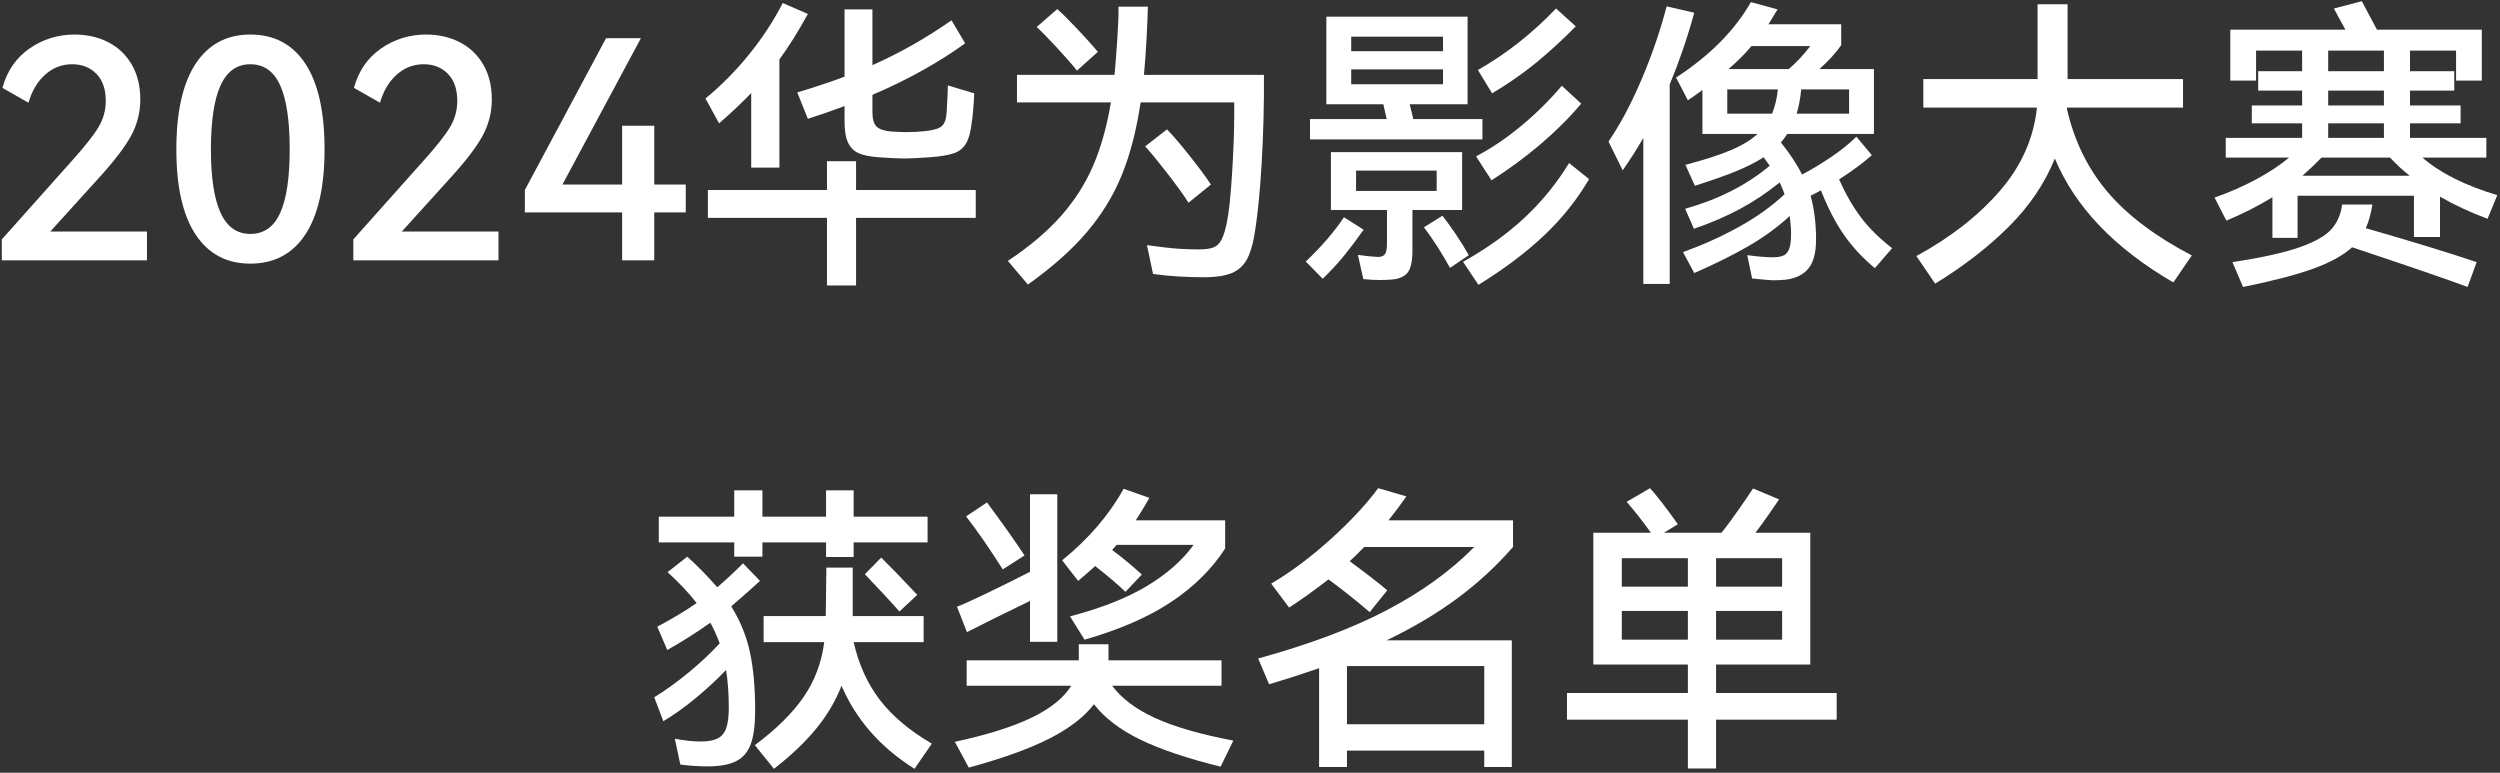 <?xml version="1.0" encoding="UTF-8"?>
<svg width="330px" height="102px" viewBox="0 0 330 102" version="1.1" xmlns="http://www.w3.org/2000/svg" xmlns:xlink="http://www.w3.org/1999/xlink">
    <rect x="0" y="0" width="330" height="102" fill="#333333" stroke="none"/>
    <title>@1xHuawei-xmageawards-2024-launch-KV-text-inside</title>
    <g id="页面-1" stroke="none" stroke-width="1" fill="none" fill-rule="evenodd">
        <g id="画板" transform="translate(-123, -130)" fill="#FFFFFF" fill-rule="nonzero">
            <g id="Huawei-xmageawards-2024-launch-KV-text-inside" transform="translate(123.24, 130.16)">
                <g id="2024华为影像大赛">
                    <path d="M6.4,30.4 L19.16,30.4 L19.16,34.2 L0,34.2 L0,31.44 L9.24,21.08 C10.92,19.213 12.087,17.74 12.74,16.66 C13.393,15.58 13.72,14.413 13.72,13.16 C13.72,11.613 13.307,10.42 12.48,9.58 C11.653,8.74 10.587,8.32 9.28,8.32 C7.947,8.32 6.767,8.773 5.74,9.68 C4.713,10.587 3.973,11.827 3.52,13.4 L0.08,11.44 C0.693,9.2 1.887,7.467 3.66,6.24 C5.433,5.013 7.413,4.4 9.6,4.4 C11.253,4.4 12.74,4.74 14.06,5.42 C15.38,6.1 16.413,7.087 17.16,8.38 C17.907,9.673 18.28,11.2 18.28,12.96 C18.28,14.693 17.86,16.32 17.02,17.84 C16.18,19.36 14.693,21.28 12.56,23.6 L6.4,30.4 Z" id="路径"></path>
                    <path d="M42.6,19.56 C42.6,24.493 41.753,28.24 40.06,30.8 C38.367,33.36 35.947,34.64 32.8,34.64 C29.68,34.64 27.273,33.36 25.58,30.8 C23.887,28.24 23.04,24.493 23.04,19.56 C23.04,14.6 23.887,10.833 25.58,8.26 C27.273,5.687 29.68,4.4 32.8,4.4 C35.947,4.4 38.367,5.68 40.06,8.24 C41.753,10.8 42.6,14.573 42.6,19.56 Z M27.6,19.56 C27.6,23.293 28.027,26.087 28.88,27.94 C29.733,29.793 31.04,30.72 32.8,30.72 C34.587,30.72 35.9,29.8 36.74,27.96 C37.58,26.12 38,23.32 38,19.56 C38,15.773 37.58,12.953 36.74,11.1 C35.9,9.247 34.587,8.32 32.8,8.32 C31.04,8.32 29.733,9.247 28.88,11.1 C28.027,12.953 27.6,15.773 27.6,19.56 Z" id="形状"></path>
                    <path d="M52.8,30.4 L65.56,30.4 L65.56,34.2 L46.4,34.2 L46.4,31.44 L55.64,21.08 C57.32,19.213 58.487,17.74 59.14,16.66 C59.793,15.58 60.12,14.413 60.12,13.16 C60.12,11.613 59.707,10.42 58.88,9.58 C58.053,8.74 56.987,8.32 55.68,8.32 C54.347,8.32 53.167,8.773 52.14,9.68 C51.113,10.587 50.373,11.827 49.92,13.4 L46.48,11.44 C47.093,9.2 48.287,7.467 50.06,6.24 C51.833,5.013 53.813,4.4 56,4.4 C57.653,4.4 59.14,4.74 60.46,5.42 C61.78,6.1 62.813,7.087 63.56,8.38 C64.307,9.673 64.68,11.2 64.68,12.96 C64.68,14.693 64.26,16.32 63.42,17.84 C62.58,19.36 61.093,21.28 58.96,23.6 L52.8,30.4 Z" id="路径"></path>
                    <polygon id="路径" points="86.12 16.44 86.12 24.2 90.28 24.2 90.28 27.88 86.12 27.88 86.12 34.2 81.88 34.2 81.88 27.88 69.04 27.88 69.04 24.92 79.76 4.88 84.36 4.88 74 24.2 81.88 24.2 81.88 16.44"></polygon>
                    <path d="M98.92,12.12 C97.667,13.427 96.253,14.76 94.68,16.12 L92.88,12.84 C94.96,11.133 96.88,9.193 98.64,7.02 C100.4,4.847 101.88,2.587 103.08,0.24 L106.4,1.68 C105.093,4.053 103.84,6.053 102.64,7.68 L102.64,21.96 L98.92,21.96 L98.92,12.12 Z M105,12.04 C107.32,11.347 109.4,10.653 111.24,9.96 L111.24,1.08 L114.92,1.08 L114.92,8.44 C118.573,6.813 122.053,4.84 125.36,2.52 L127.16,5.56 C123.613,8.12 119.533,10.387 114.92,12.36 L114.92,14.64 C114.92,15.573 115.107,16.213 115.48,16.56 C115.853,16.907 116.493,17.12 117.4,17.2 C118.307,17.253 118.987,17.28 119.44,17.28 C120.213,17.28 120.987,17.24 121.76,17.16 C122.88,17.053 123.64,16.84 124.04,16.52 C124.44,16.2 124.667,15.573 124.72,14.64 C124.827,12.72 124.88,11.547 124.88,11.12 L128.36,12.16 C128.28,13.84 128.173,15.093 128.04,15.92 C127.907,17.173 127.66,18.113 127.3,18.74 C126.94,19.367 126.407,19.807 125.7,20.06 C124.993,20.313 123.92,20.493 122.48,20.6 C120.987,20.707 119.867,20.76 119.12,20.76 C118.373,20.76 117.253,20.707 115.76,20.6 C114.613,20.52 113.727,20.34 113.1,20.06 C112.473,19.78 112.007,19.313 111.7,18.66 C111.393,18.007 111.24,17.067 111.24,15.84 L111.24,13.84 C109.613,14.453 108,15.013 106.4,15.52 L105,12.04 Z M112.76,24.92 L128.56,24.92 L128.56,28.6 L112.76,28.6 L112.76,37.52 L108.92,37.52 L108.92,28.6 L93.2,28.6 L93.2,24.92 L108.92,24.92 L108.92,21.12 L112.76,21.12 L112.76,24.92 Z" id="形状"></path>
                    <path d="M166.6,9.72 C166.627,13.587 166.527,17.48 166.3,21.4 C166.073,25.32 165.747,28.507 165.32,30.96 C165.08,32.347 164.733,33.427 164.28,34.2 C163.827,34.973 163.187,35.533 162.36,35.88 C161.533,36.227 160.4,36.413 158.96,36.44 C156.32,36.44 153.987,36.293 151.96,36 L151.16,32.2 C151.347,32.227 152.127,32.327 153.5,32.5 C154.873,32.673 156.387,32.76 158.04,32.76 C158.867,32.76 159.5,32.673 159.94,32.5 C160.38,32.327 160.733,31.987 161,31.48 C161.267,30.973 161.507,30.2 161.72,29.16 C161.987,27.827 162.213,25.653 162.4,22.64 C162.587,19.627 162.68,17 162.68,14.76 L162.68,13.36 L150.32,13.36 C149.787,16.96 148.973,20.12 147.88,22.84 C146.787,25.56 145.247,28.093 143.26,30.44 C141.273,32.787 138.667,35.107 135.44,37.4 L132.8,34.28 C135.68,32.36 138.02,30.38 139.82,28.34 C141.62,26.3 143.033,24.087 144.06,21.7 C145.087,19.313 145.867,16.533 146.4,13.36 L134,13.36 L134,9.72 L146.88,9.72 C147.013,8.28 147.14,6.627 147.26,4.76 C147.38,2.893 147.427,1.547 147.4,0.72 L151.28,0.72 C151.253,1.867 151.193,3.307 151.1,5.04 C151.007,6.773 150.893,8.333 150.76,9.72 L166.6,9.72 Z M141.92,9.16 C141.307,8.387 140.42,7.373 139.26,6.12 C138.1,4.867 137.213,3.96 136.6,3.4 L139.32,1.04 C139.987,1.627 140.867,2.5 141.96,3.66 C143.053,4.82 143.96,5.827 144.68,6.68 L141.92,9.16 Z M156.64,26.6 C156.08,25.693 155.16,24.413 153.88,22.76 C152.6,21.107 151.613,19.907 150.92,19.16 L153.8,16.92 C154.52,17.64 155.5,18.78 156.74,20.34 C157.98,21.9 158.933,23.187 159.6,24.2 L156.64,26.6 Z" id="形状"></path>
                    <path d="M207.76,3.32 C206.053,5.053 204.333,6.633 202.6,8.06 C200.867,9.487 198.907,10.853 196.72,12.16 L194.84,9.08 C198.52,7 201.96,4.293 205.16,0.96 L207.76,3.32 Z M195.44,15.56 L195.44,18.24 L172.68,18.24 L172.68,15.56 L182.8,15.56 L182.36,13.6 L174.84,13.6 L174.84,2.04 L193.48,2.04 L193.48,13.6 L185.84,13.6 L186.32,15.56 L195.44,15.56 Z M190.24,6.6 L190.24,4.68 L178.12,4.68 L178.12,6.6 L190.24,6.6 Z M190.24,9 L178.12,9 L178.12,10.96 L190.24,10.96 L190.24,9 Z M194.6,20.48 C196.627,19.413 198.62,18.067 200.58,16.44 C202.54,14.813 204.32,13.053 205.92,11.16 L208.48,13.52 C206.907,15.387 205.107,17.18 203.08,18.9 C201.053,20.62 198.907,22.2 196.64,23.64 L194.6,20.48 Z M192.76,27.56 L186.2,27.56 L186.2,32.92 C186.2,34.36 185.973,35.347 185.52,35.88 C185.067,36.413 184.293,36.707 183.2,36.76 C182.827,36.787 182.36,36.8 181.8,36.8 C181.133,36.8 180.44,36.76 179.72,36.68 L179,33.48 C179.827,33.613 180.707,33.707 181.64,33.76 C182.093,33.76 182.407,33.633 182.58,33.38 C182.753,33.127 182.84,32.667 182.84,32 L182.84,27.56 L175.44,27.56 L175.44,19.92 L192.76,19.92 L192.76,27.56 Z M209.52,23.48 C207.947,26.173 205.98,28.64 203.62,30.88 C201.26,33.12 198.36,35.307 194.92,37.44 L192.88,34.4 C196.027,32.64 198.74,30.693 201.02,28.56 C203.3,26.427 205.253,24.027 206.88,21.36 L209.52,23.48 Z M189.4,22.36 L178.76,22.36 L178.76,25.04 L189.4,25.04 L189.4,22.36 Z M190.16,28.32 C190.667,28.96 191.247,29.76 191.9,30.72 C192.553,31.68 193.133,32.613 193.64,33.52 L191.16,35.2 C190.093,33.253 188.947,31.467 187.72,29.84 L190.16,28.32 Z M179.76,30.16 C178.933,31.333 178.113,32.427 177.3,33.44 C176.487,34.453 175.507,35.52 174.36,36.64 L172.12,34.36 C174.2,32.387 175.88,30.44 177.16,28.52 L179.76,30.16 Z" id="形状"></path>
                    <path d="M242.52,23.52 C243.4,25.493 244.373,27.18 245.44,28.58 C246.507,29.98 247.867,31.32 249.52,32.6 L247.24,35.24 C245.587,33.853 244.213,32.367 243.12,30.78 C242.027,29.193 241.027,27.253 240.12,24.96 C239.8,25.147 239.347,25.387 238.76,25.68 C239.24,27.387 239.48,29.307 239.48,31.44 C239.48,33.333 239.08,34.687 238.28,35.5 C237.48,36.313 236.347,36.747 234.88,36.8 L234.04,36.84 C233.533,36.84 232.533,36.76 231.04,36.6 L230.4,33.52 C231.76,33.707 232.893,33.8 233.8,33.8 C234.44,33.8 234.933,33.707 235.28,33.52 C235.627,33.333 235.873,32.96 236.02,32.4 C236.167,31.84 236.213,31.013 236.16,29.92 C236.107,29.227 236.053,28.707 236,28.36 C234.373,29.853 232.527,31.193 230.46,32.38 C228.393,33.567 226.04,34.733 223.4,35.88 L221.92,33.12 C224.507,32.187 226.96,31.08 229.28,29.8 C231.6,28.52 233.613,27.08 235.32,25.48 C235.213,25.133 235,24.613 234.68,23.92 C233,25.28 231.253,26.447 229.44,27.42 C227.627,28.393 225.6,29.267 223.36,30.04 L222.2,27.4 C226.627,26.147 230.347,24.253 233.36,21.72 L232.56,20.6 C231.52,21.267 230.293,21.887 228.88,22.46 C227.467,23.033 225.667,23.667 223.48,24.36 L222.24,21.6 C224.667,20.96 226.633,20.327 228.14,19.7 C229.647,19.073 230.853,18.347 231.76,17.52 L224.48,17.52 L224.48,11.72 C223.573,12.387 222.933,12.84 222.56,13.08 L221,10.08 C225.453,7.173 228.747,3.853 230.88,0.12 L234.4,1.08 L233.2,3.04 L242.8,3.04 L242.8,5.8 C242.027,6.893 241.067,7.947 239.92,8.96 L247.12,8.96 L247.12,17.52 L235.68,17.52 C235.467,17.867 235.187,18.24 234.84,18.64 C236.013,20.107 236.947,21.52 237.64,22.88 C238.947,22.187 240.247,21.4 241.54,20.52 C242.833,19.64 243.92,18.76 244.8,17.88 L246.84,20.32 C245.747,21.307 244.307,22.373 242.52,23.52 Z M223.4,1.52 C222.52,4.747 221.44,7.907 220.16,11 L220.16,37.32 L216.68,37.32 L216.68,18.04 C215.853,19.48 214.947,20.907 213.96,22.32 L212.08,18.52 C213.573,16.36 215.007,13.68 216.38,10.48 C217.753,7.28 218.88,4.013 219.76,0.68 L223.4,1.52 Z M230.96,5.92 C230.053,6.987 229.04,8 227.92,8.96 L235.88,8.96 C236.947,8.027 237.893,7.013 238.72,5.92 L230.96,5.92 Z M227.76,11.64 L227.76,14.84 L233.68,14.84 C234.08,13.827 234.333,12.76 234.44,11.64 L227.76,11.64 Z M243.84,14.84 L243.84,11.64 L237.52,11.64 C237.413,12.787 237.213,13.853 236.92,14.84 L243.84,14.84 Z" id="形状"></path>
                    <path d="M272.6,14.24 C273.56,18.453 275.347,22.1 277.96,25.18 C280.573,28.26 284.28,31.053 289.08,33.56 L286.64,37.12 C278.88,32.613 273.667,27.16 271,20.76 C269.693,24.013 267.68,27 264.96,29.72 C262.24,32.44 258.987,34.96 255.2,37.28 L252.72,33.64 C257.227,31.187 260.9,28.32 263.74,25.04 C266.58,21.76 268.213,18.093 268.64,14.04 L253.64,14.04 L253.64,10.28 L268.72,10.28 L268.72,0.4 L272.68,0.4 L272.68,10.28 L287.92,10.28 L287.92,14.04 L272.6,14.04 L272.6,14.24 Z" id="路径"></path>
                    <path d="M319.52,20.64 C321.84,22.667 325.133,24.32 329.4,25.6 L328.12,28.72 C325.827,27.867 323.733,26.893 321.84,25.8 L321.84,31.12 L318.4,31.12 L318.4,25.68 L303.04,25.68 L303.04,31.24 L299.72,31.24 L299.72,25.88 C297.747,27.08 295.72,28.107 293.64,28.96 L292.08,25.92 C294.053,25.227 295.893,24.42 297.6,23.5 C299.307,22.58 300.747,21.627 301.92,20.64 L293.56,20.64 L293.56,18.04 L303.64,18.04 L303.64,16.12 L297,16.12 L297,13.76 L303.64,13.76 L303.64,11.8 L297.84,11.8 L297.84,9.24 L303.64,9.24 L303.64,6.52 L297.56,6.52 L297.56,10.48 L294.16,10.48 L294.16,3.76 L309.36,3.76 C308.613,2.427 308.107,1.493 307.84,0.96 L311.52,0 L313.52,3.76 L327.36,3.76 L327.36,10.48 L323.96,10.48 L323.96,6.52 L317.88,6.52 L317.88,9.24 L323.72,9.24 L323.72,11.8 L317.88,11.8 L317.88,13.76 L324.56,13.76 L324.56,16.12 L317.88,16.12 L317.88,18.04 L327.96,18.04 L327.96,20.64 L319.52,20.64 Z M314.44,6.52 L307.08,6.52 L307.08,9.24 L314.44,9.24 L314.44,6.52 Z M314.44,11.8 L307.08,11.8 L307.08,13.76 L314.44,13.76 L314.44,11.8 Z M314.44,16.12 L307.08,16.12 L307.08,18.04 L314.44,18.04 L314.44,16.12 Z M317.84,23.04 C316.987,22.373 316.12,21.573 315.24,20.64 L306.2,20.64 C305.427,21.44 304.587,22.24 303.68,23.04 L317.84,23.04 Z M312.92,26.84 C312.707,28.12 312.413,29.16 312.04,29.96 C317.987,31.667 322.867,33.16 326.68,34.44 L325.48,37.72 C322.92,36.76 317.84,35.013 310.24,32.48 C309.067,33.547 307.36,34.487 305.12,35.3 C302.88,36.113 299.787,36.92 295.84,37.72 L294.44,34.44 C298.307,33.853 301.26,33.2 303.3,32.48 C305.34,31.76 306.747,30.96 307.52,30.08 C308.293,29.2 308.76,28.12 308.92,26.84 L312.92,26.84 Z" id="形状"></path>
                </g>
                <g id="获奖名单" transform="translate(86.12, 64.28)">
                    <path d="M14.28,9.04 L10.56,9.04 L10.56,7.16 L0.6,7.16 L0.6,3.76 L10.56,3.76 L10.56,0.28 L14.28,0.28 L14.28,3.76 L22.68,3.76 L22.68,0.28 L26.32,0.28 L26.32,3.76 L36.08,3.76 L36.08,7.16 L26.32,7.16 L26.32,9.08 L22.68,9.08 L22.68,7.16 L14.28,7.16 L14.28,9.04 Z M10.16,15.6 C11.333,17.467 12.153,19.467 12.62,21.6 C13.087,23.733 13.32,26.32 13.32,29.36 C13.32,31.253 13.127,32.727 12.74,33.78 C12.353,34.833 11.707,35.587 10.8,36.04 C9.893,36.493 8.64,36.72 7.04,36.72 C5.84,36.72 4.64,36.64 3.44,36.48 L2.72,33.08 C4.053,33.32 5.187,33.44 6.12,33.44 C7.08,33.44 7.827,33.307 8.36,33.04 C8.893,32.773 9.273,32.32 9.5,31.68 C9.727,31.04 9.84,30.133 9.84,28.96 C9.84,27.12 9.72,25.467 9.48,24 C8.253,25.28 6.913,26.52 5.46,27.72 C4.007,28.92 2.587,29.933 1.2,30.76 L5.68434189e-14,27.6 C1.44,26.72 2.94,25.64 4.5,24.36 C6.06,23.08 7.44,21.787 8.64,20.48 C8.24,19.413 7.827,18.507 7.4,17.76 C5.64,19.013 3.747,20.213 1.72,21.36 L0.4,18.28 C2.373,17.24 4.107,16.2 5.6,15.16 C4.56,13.827 3.28,12.467 1.76,11.08 L4.36,9.04 C5.667,10.213 6.987,11.56 8.32,13.08 C9.44,12.12 10.573,11.067 11.72,9.92 L13.96,12.24 C12.973,13.147 11.707,14.267 10.16,15.6 Z M29.96,9.16 C30.947,10.12 32.533,11.76 34.72,14.08 L32.36,16.28 C31.24,15 29.72,13.36 27.8,11.36 L29.96,9.16 Z M26.32,20.32 C26.987,23.253 28.133,25.787 29.76,27.92 C31.387,30.053 33.68,31.987 36.64,33.72 L34.36,37.04 C29.88,34.24 26.667,30.587 24.72,26.08 C23.947,28.08 22.827,29.973 21.36,31.76 C19.893,33.547 18.04,35.307 15.8,37.04 L13.28,33.92 C16.107,31.813 18.253,29.693 19.72,27.56 C21.187,25.427 22.093,23.013 22.44,20.32 L14.44,20.32 L14.44,16.88 L22.64,16.88 L22.72,10.48 L26.2,10.48 L26.2,16.88 L35.56,16.88 L35.56,20.32 L26.32,20.32 Z" id="形状"></path>
                    <path d="M58.2,10.28 C57.8,10.653 57.053,11.307 55.96,12.24 L53.84,9.52 C57.307,6.72 60.013,3.573 61.96,0.08 L65.36,1.28 C64.853,2.187 64.253,3.173 63.56,4.24 L75.36,4.24 L75.36,7.96 C73.627,10.653 71.26,13 68.26,15 C65.26,17 61.44,18.667 56.8,20 L54.88,16.92 C59.04,15.827 62.433,14.487 65.06,12.9 C67.687,11.313 69.733,9.507 71.2,7.48 L61.04,7.48 L60.44,8.16 C61.747,9.12 63.053,10.2 64.36,11.4 L62.2,13.68 C61.107,12.64 59.773,11.507 58.2,10.28 Z M49.6,14.88 C48,15.653 46.42,16.427 44.86,17.2 C43.3,17.973 42.107,18.573 41.28,19 L39.96,15.64 C40.467,15.48 41.813,14.873 44,13.82 C46.187,12.767 48.053,11.84 49.6,11.04 L49.6,0.8 L53.2,0.8 L53.2,20.28 L49.6,20.28 L49.6,14.88 Z M46,10.72 C44.32,8.053 42.707,5.72 41.16,3.72 L43.92,1.88 C45.787,4.387 47.44,6.72 48.88,8.88 L46,10.72 Z M60.44,26.08 C61.693,27.76 63.587,29.18 66.12,30.34 C68.653,31.5 72.093,32.493 76.44,33.32 L74.76,36.76 C70.333,35.667 66.793,34.473 64.14,33.18 C61.487,31.887 59.453,30.333 58.04,28.52 C56.76,30.2 54.793,31.713 52.14,33.06 C49.487,34.407 45.947,35.68 41.52,36.88 L39.68,33.48 C44,32.547 47.4,31.473 49.88,30.26 C52.36,29.047 54.08,27.653 55.04,26.08 L41.24,26.08 L41.24,22.72 L56.04,22.72 L56.04,22.4 L56.04,20.6 L59.96,20.6 L59.96,22.4 L59.96,22.72 L74.88,22.72 L74.88,26.08 L60.44,26.08 Z" id="形状"></path>
                    <path d="M113.36,7.76 C111.147,10.293 108.687,12.56 105.98,14.56 C103.273,16.56 100.173,18.4 96.68,20.08 L113.2,20.08 L113.2,36.8 L109.56,36.8 L109.56,34.64 L91.44,34.64 L91.44,36.8 L87.76,36.8 L87.76,23.76 C85.44,24.56 83.24,25.267 81.16,25.88 L79.72,22.48 C86.493,20.613 92.167,18.48 96.74,16.08 C101.313,13.68 105.147,10.907 108.24,7.76 L93.72,7.76 C93.72,7.76 93.347,8.133 92.6,8.88 L91.8,9.64 C94.04,11.293 95.693,12.573 96.76,13.48 L94.44,16.36 C92.6,14.787 90.787,13.347 89,12.04 C87.027,13.56 85.293,14.8 83.8,15.76 L81.44,12.6 C84.053,11.053 86.667,9.1 89.28,6.74 C91.893,4.38 93.987,2.133 95.56,0 L99.28,1.08 C98.507,2.2 97.72,3.253 96.92,4.24 L113.36,4.24 L113.36,7.76 Z M91.44,31.16 L109.56,31.16 L109.56,23.48 L91.44,23.48 L91.44,31.16 Z" id="形状"></path>
                    <path d="M156.08,27.04 L156.08,30.56 L140.16,30.56 L140.16,37 L136.44,37 L136.44,30.56 L120.48,30.56 L120.48,27.04 L136.44,27.04 L136.44,23.28 L123.96,23.28 L123.96,5.88 L131.56,5.88 C130.493,4.387 129.427,3.027 128.36,1.8 L131.44,0 C132.4,1.067 133.627,2.653 135.12,4.76 L133.28,5.88 L140.88,5.88 C141.6,5 142.72,3.453 144.24,1.24 L145.04,0.04 L148.48,1.48 L147.6,2.76 C147.36,3.107 147.053,3.547 146.68,4.08 C146.307,4.613 145.867,5.213 145.36,5.88 L152.6,5.88 L152.6,23.28 L140.16,23.28 L140.16,27.04 L156.08,27.04 Z M136.44,13 L136.44,9.24 L127.72,9.24 L127.72,13 L136.44,13 Z M140.16,13 L148.88,13 L148.88,9.24 L140.16,9.24 L140.16,13 Z M127.72,16.2 L127.72,20 L136.44,20 L136.44,16.2 L127.72,16.2 Z M140.16,16.2 L140.16,20 L148.88,20 L148.88,16.2 L140.16,16.2 Z" id="形状"></path>
                </g>
            </g>
        </g>
    </g>
</svg>